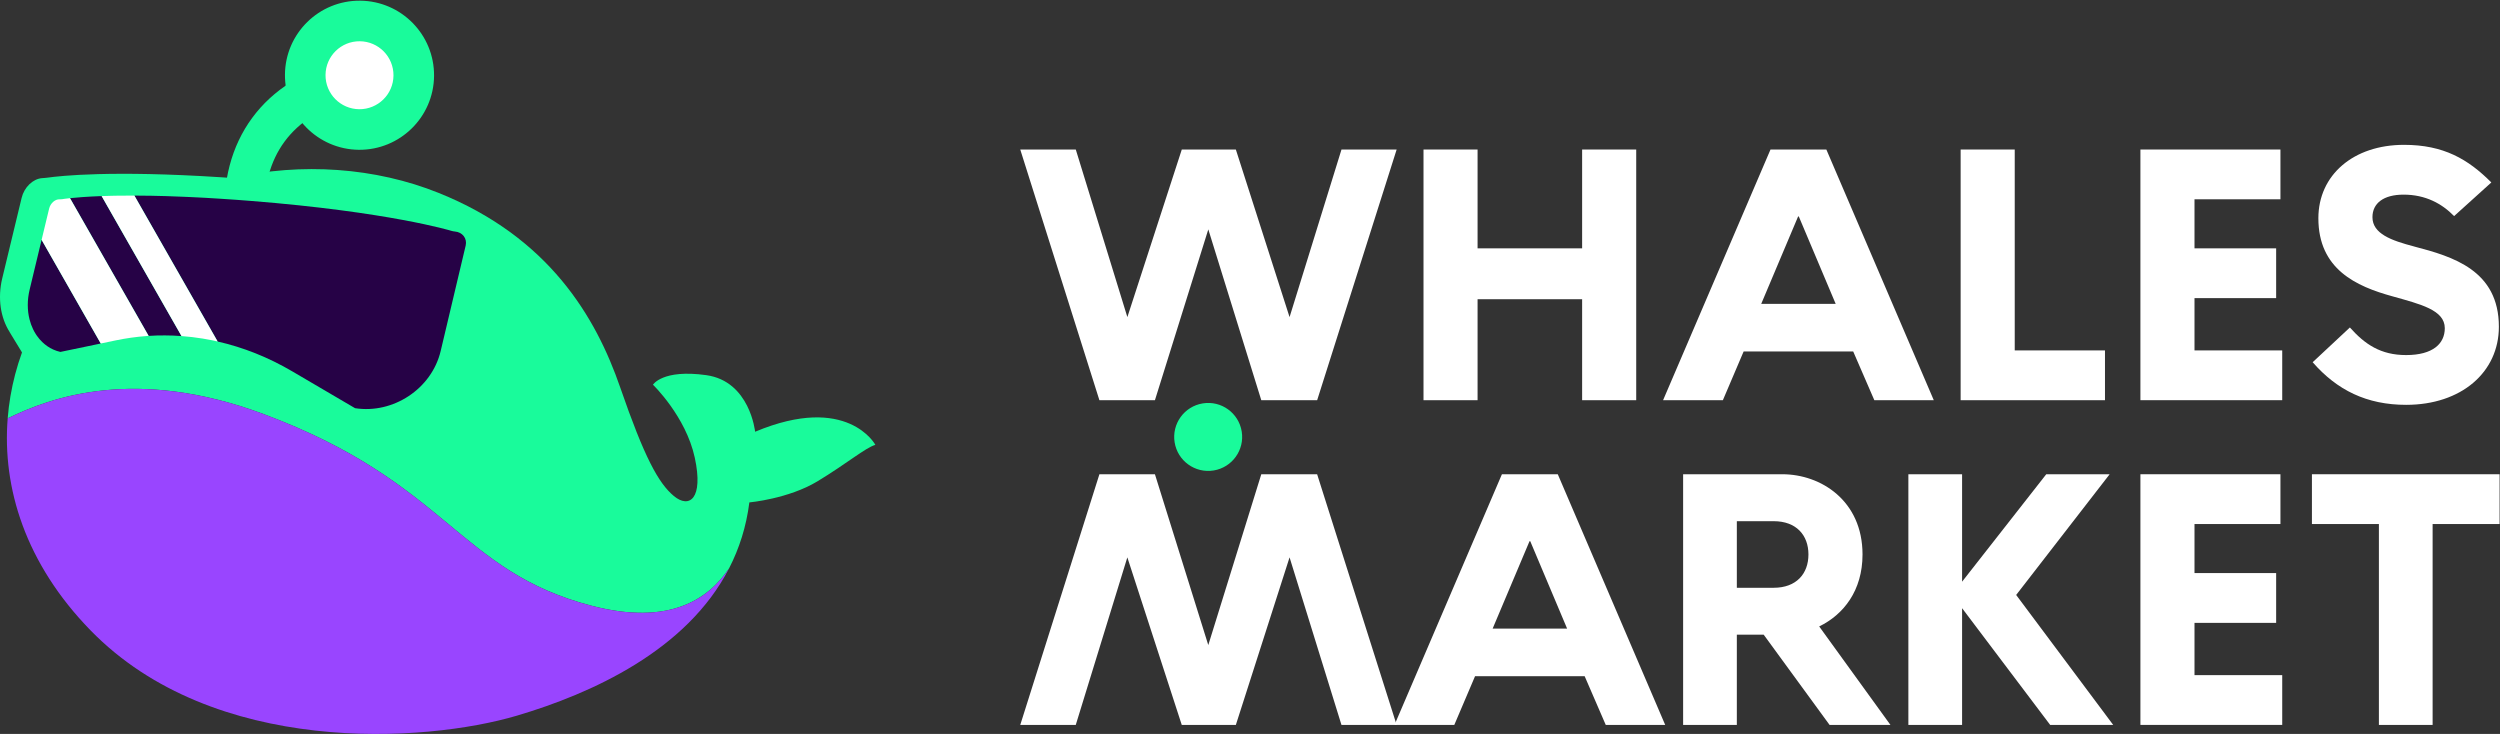 <svg width="109" height="32" viewBox="0 0 109 32" fill="none" xmlns="http://www.w3.org/2000/svg">
<rect x="0" y="0" width="109" height="32" fill="#333333" stroke="none"/>
<path d="M47.934 17.449L44.483 6.519H46.904L49.153 13.826L51.526 6.519H53.883L56.225 13.826L58.489 6.519H60.894L57.428 17.449H54.992L52.682 10.001L50.355 17.449H47.935H47.934Z" fill="white"/>
<path d="M50.355 20.678L52.681 28.126L54.992 20.678H57.427L60.893 31.607H58.488L56.225 24.301L53.883 31.607H51.525L49.152 24.301L46.903 31.607H44.483L47.934 20.678H50.354H50.355Z" fill="white"/>
<path d="M62.065 17.449V6.519H64.422V10.828H68.981V6.519H71.339V17.449H68.981V13.046H64.422V17.449H62.065Z" fill="white"/>
<path d="M72.51 17.449L77.194 6.519H79.629L84.313 17.449H81.721L80.8 15.325H76.022L75.117 17.449H72.509H72.51ZM76.788 13.249H80.036L78.428 9.439H78.397L76.789 13.249H76.788Z" fill="white"/>
<path d="M85.484 17.449V6.519H87.842V15.278H91.777V17.449H85.484Z" fill="white"/>
<path d="M93.322 17.449V6.519H99.427V8.689H95.68V10.828H99.24V12.998H95.68V15.278H99.505V17.448H93.322V17.449Z" fill="white"/>
<path d="M105.266 10.75C106.937 11.187 108.951 11.78 108.951 14.247C108.951 16.23 107.312 17.651 104.907 17.651C103.19 17.651 101.894 17.011 100.832 15.793L102.455 14.278C103.111 15.013 103.798 15.481 104.906 15.481C106.077 15.481 106.593 14.981 106.593 14.31C106.593 13.514 105.531 13.264 104.313 12.92C102.721 12.483 101.081 11.733 101.081 9.516C101.081 7.627 102.612 6.315 104.813 6.315C106.546 6.315 107.608 6.94 108.622 7.955L106.999 9.422C106.468 8.876 105.75 8.486 104.797 8.486C103.923 8.486 103.439 8.861 103.439 9.469C103.439 10.188 104.251 10.484 105.266 10.749L105.266 10.75Z" fill="white"/>
<path d="M60.8 31.607L65.484 20.677H67.919L72.603 31.607H70.011L69.091 29.483H64.312L63.407 31.607H60.8H60.8ZM65.079 27.407H68.326L66.719 23.597H66.687L65.079 27.407H65.079Z" fill="white"/>
<path d="M79.77 31.607L76.897 27.672H75.726V31.607H73.384V20.677H77.709C79.395 20.677 81.206 21.833 81.206 24.175C81.206 25.752 80.378 26.797 79.317 27.313L82.423 31.606H79.769L79.77 31.607ZM75.726 25.627H77.334C78.317 25.627 78.848 25.018 78.848 24.175C78.848 23.332 78.317 22.724 77.334 22.724H75.726V25.628V25.627Z" fill="white"/>
<path d="M85.547 26.517V31.607H83.205V20.678H85.547V25.362L89.216 20.678H91.98L87.905 25.94L92.136 31.607H89.388L85.547 26.517Z" fill="white"/>
<path d="M93.322 31.607V20.677H99.427V22.848H95.68V24.986H99.24V27.157H95.68V29.436H99.505V31.606H93.322V31.607Z" fill="white"/>
<path d="M103.72 31.607V22.848H100.8V20.677H108.982V22.848H106.062V31.607H103.72H103.72Z" fill="white"/>
<path d="M52.914 20.513C53.722 20.382 54.27 19.62 54.139 18.813C54.008 18.005 53.247 17.456 52.439 17.588C51.632 17.719 51.083 18.48 51.214 19.288C51.345 20.095 52.106 20.644 52.914 20.513Z" fill="#19FB9B"/>
<path d="M11.538 9.448C10.847 9.553 10.502 9.605 9.811 9.711C9.527 6.146 11.524 3.436 15.01 2.646C15.115 3.337 15.168 3.682 15.273 4.373C12.742 5.026 11.409 6.827 11.539 9.448H11.538Z" fill="#19FB9B"/>
<path d="M32.923 18.824C32.923 18.824 32.7 16.621 30.79 16.356C28.879 16.09 28.47 16.774 28.47 16.774C28.47 16.774 29.901 18.149 30.292 19.953C30.683 21.756 30.05 22.184 29.381 21.627C28.711 21.069 28.098 19.953 27.039 16.886C25.979 13.818 23.933 10.341 19.118 8.408C16.371 7.304 13.152 7.073 10.134 7.762C9.968 7.75 9.8 7.739 9.629 7.728C4.872 7.421 2.636 7.666 2.076 7.745C1.993 7.757 1.909 7.761 1.825 7.768C1.434 7.801 1.055 8.163 0.943 8.628L0.098 12.133C-0.112 13.007 0.025 13.854 0.42 14.476L0.417 14.475L0.959 15.366C0.846 15.68 0.745 15.999 0.66 16.325C0.497 16.946 0.387 17.586 0.335 18.24C2.216 17.319 5.899 15.972 11.483 18.05C19.534 21.046 19.98 24.913 25.818 26.417C29.166 27.279 30.873 26.151 31.791 24.773C32.23 23.918 32.538 22.966 32.672 21.905C32.672 21.905 34.373 21.752 35.642 20.985C36.911 20.218 37.733 19.521 38.166 19.395C38.166 19.395 36.952 17.137 32.923 18.824Z" fill="#19FB9B"/>
<path d="M18.925 3.31C18.941 1.514 17.499 0.046 15.704 0.03C13.909 0.013 12.44 1.455 12.424 3.251C12.408 5.046 13.85 6.514 15.645 6.531C17.44 6.547 18.909 5.105 18.925 3.31Z" fill="#19FB9B"/>
<path d="M17.156 3.294C17.163 2.475 16.506 1.806 15.688 1.799C14.869 1.791 14.2 2.448 14.193 3.267C14.185 4.085 14.842 4.754 15.661 4.762C16.479 4.769 17.148 4.112 17.156 3.294Z" fill="white"/>
<path d="M31.792 24.773C29.946 28.369 25.784 30.241 22.54 31.202C18.524 32.392 9.311 32.989 3.947 27.483C1.101 24.561 0.094 21.261 0.335 18.24C2.216 17.319 5.899 15.972 11.484 18.05C19.534 21.046 19.981 24.913 25.818 26.417C29.167 27.279 30.874 26.151 31.792 24.773Z" fill="#9945FF"/>
<path d="M1.392 12.211L1.293 12.624C1.183 13.081 1.187 13.53 1.288 13.927C1.325 14.076 1.377 14.218 1.441 14.351C1.477 14.426 1.517 14.5 1.562 14.569C1.576 14.592 1.591 14.614 1.606 14.635C1.678 14.739 1.758 14.833 1.847 14.917C1.984 15.049 2.141 15.158 2.315 15.237C2.415 15.282 2.521 15.319 2.632 15.344L3.838 15.093L4.105 15.037L4.393 14.977L1.814 10.457L1.392 12.211Z" fill="#260246"/>
<path d="M3.052 8.64L6.48 14.645C6.716 14.629 6.954 14.622 7.192 14.624C7.432 14.624 7.673 14.634 7.914 14.653L4.431 8.549C3.781 8.573 3.33 8.611 3.052 8.64Z" fill="#260246"/>
<path d="M19.829 10.093C19.779 10.089 19.729 10.079 19.682 10.065C19.653 10.056 16.96 9.239 10.935 8.76C10.725 8.743 10.511 8.727 10.294 8.711C10.259 8.708 10.225 8.706 10.191 8.704C9.971 8.688 9.757 8.673 9.549 8.661C9.125 8.633 8.723 8.611 8.341 8.594C8.224 8.588 8.109 8.583 7.996 8.579C7.728 8.567 7.471 8.558 7.226 8.55C7.006 8.544 6.795 8.539 6.592 8.535C6.349 8.531 6.118 8.529 5.899 8.528H5.859L9.489 14.89C10.603 15.143 11.695 15.576 12.739 16.189L15.481 17.797C17.131 18.056 18.821 16.961 19.214 15.302L20.303 10.708C20.377 10.397 20.164 10.12 19.829 10.093Z" fill="#260246"/>
<path d="M2.707 8.685C2.674 8.691 2.642 8.693 2.61 8.691C2.409 8.674 2.2 8.856 2.142 9.095L1.814 10.457L4.393 14.977L5.054 14.839C5.496 14.747 5.944 14.684 6.396 14.651C6.423 14.649 6.452 14.647 6.48 14.645L3.052 8.64C2.821 8.665 2.711 8.683 2.707 8.685Z" fill="white"/>
<path d="M5.859 8.528C5.608 8.527 5.374 8.528 5.155 8.531C5.049 8.533 4.948 8.535 4.85 8.537C4.702 8.541 4.562 8.545 4.431 8.549L7.914 14.653C8.224 14.675 8.535 14.712 8.847 14.763C9.061 14.799 9.275 14.841 9.489 14.889L5.859 8.528Z" fill="white"/>
</svg>
